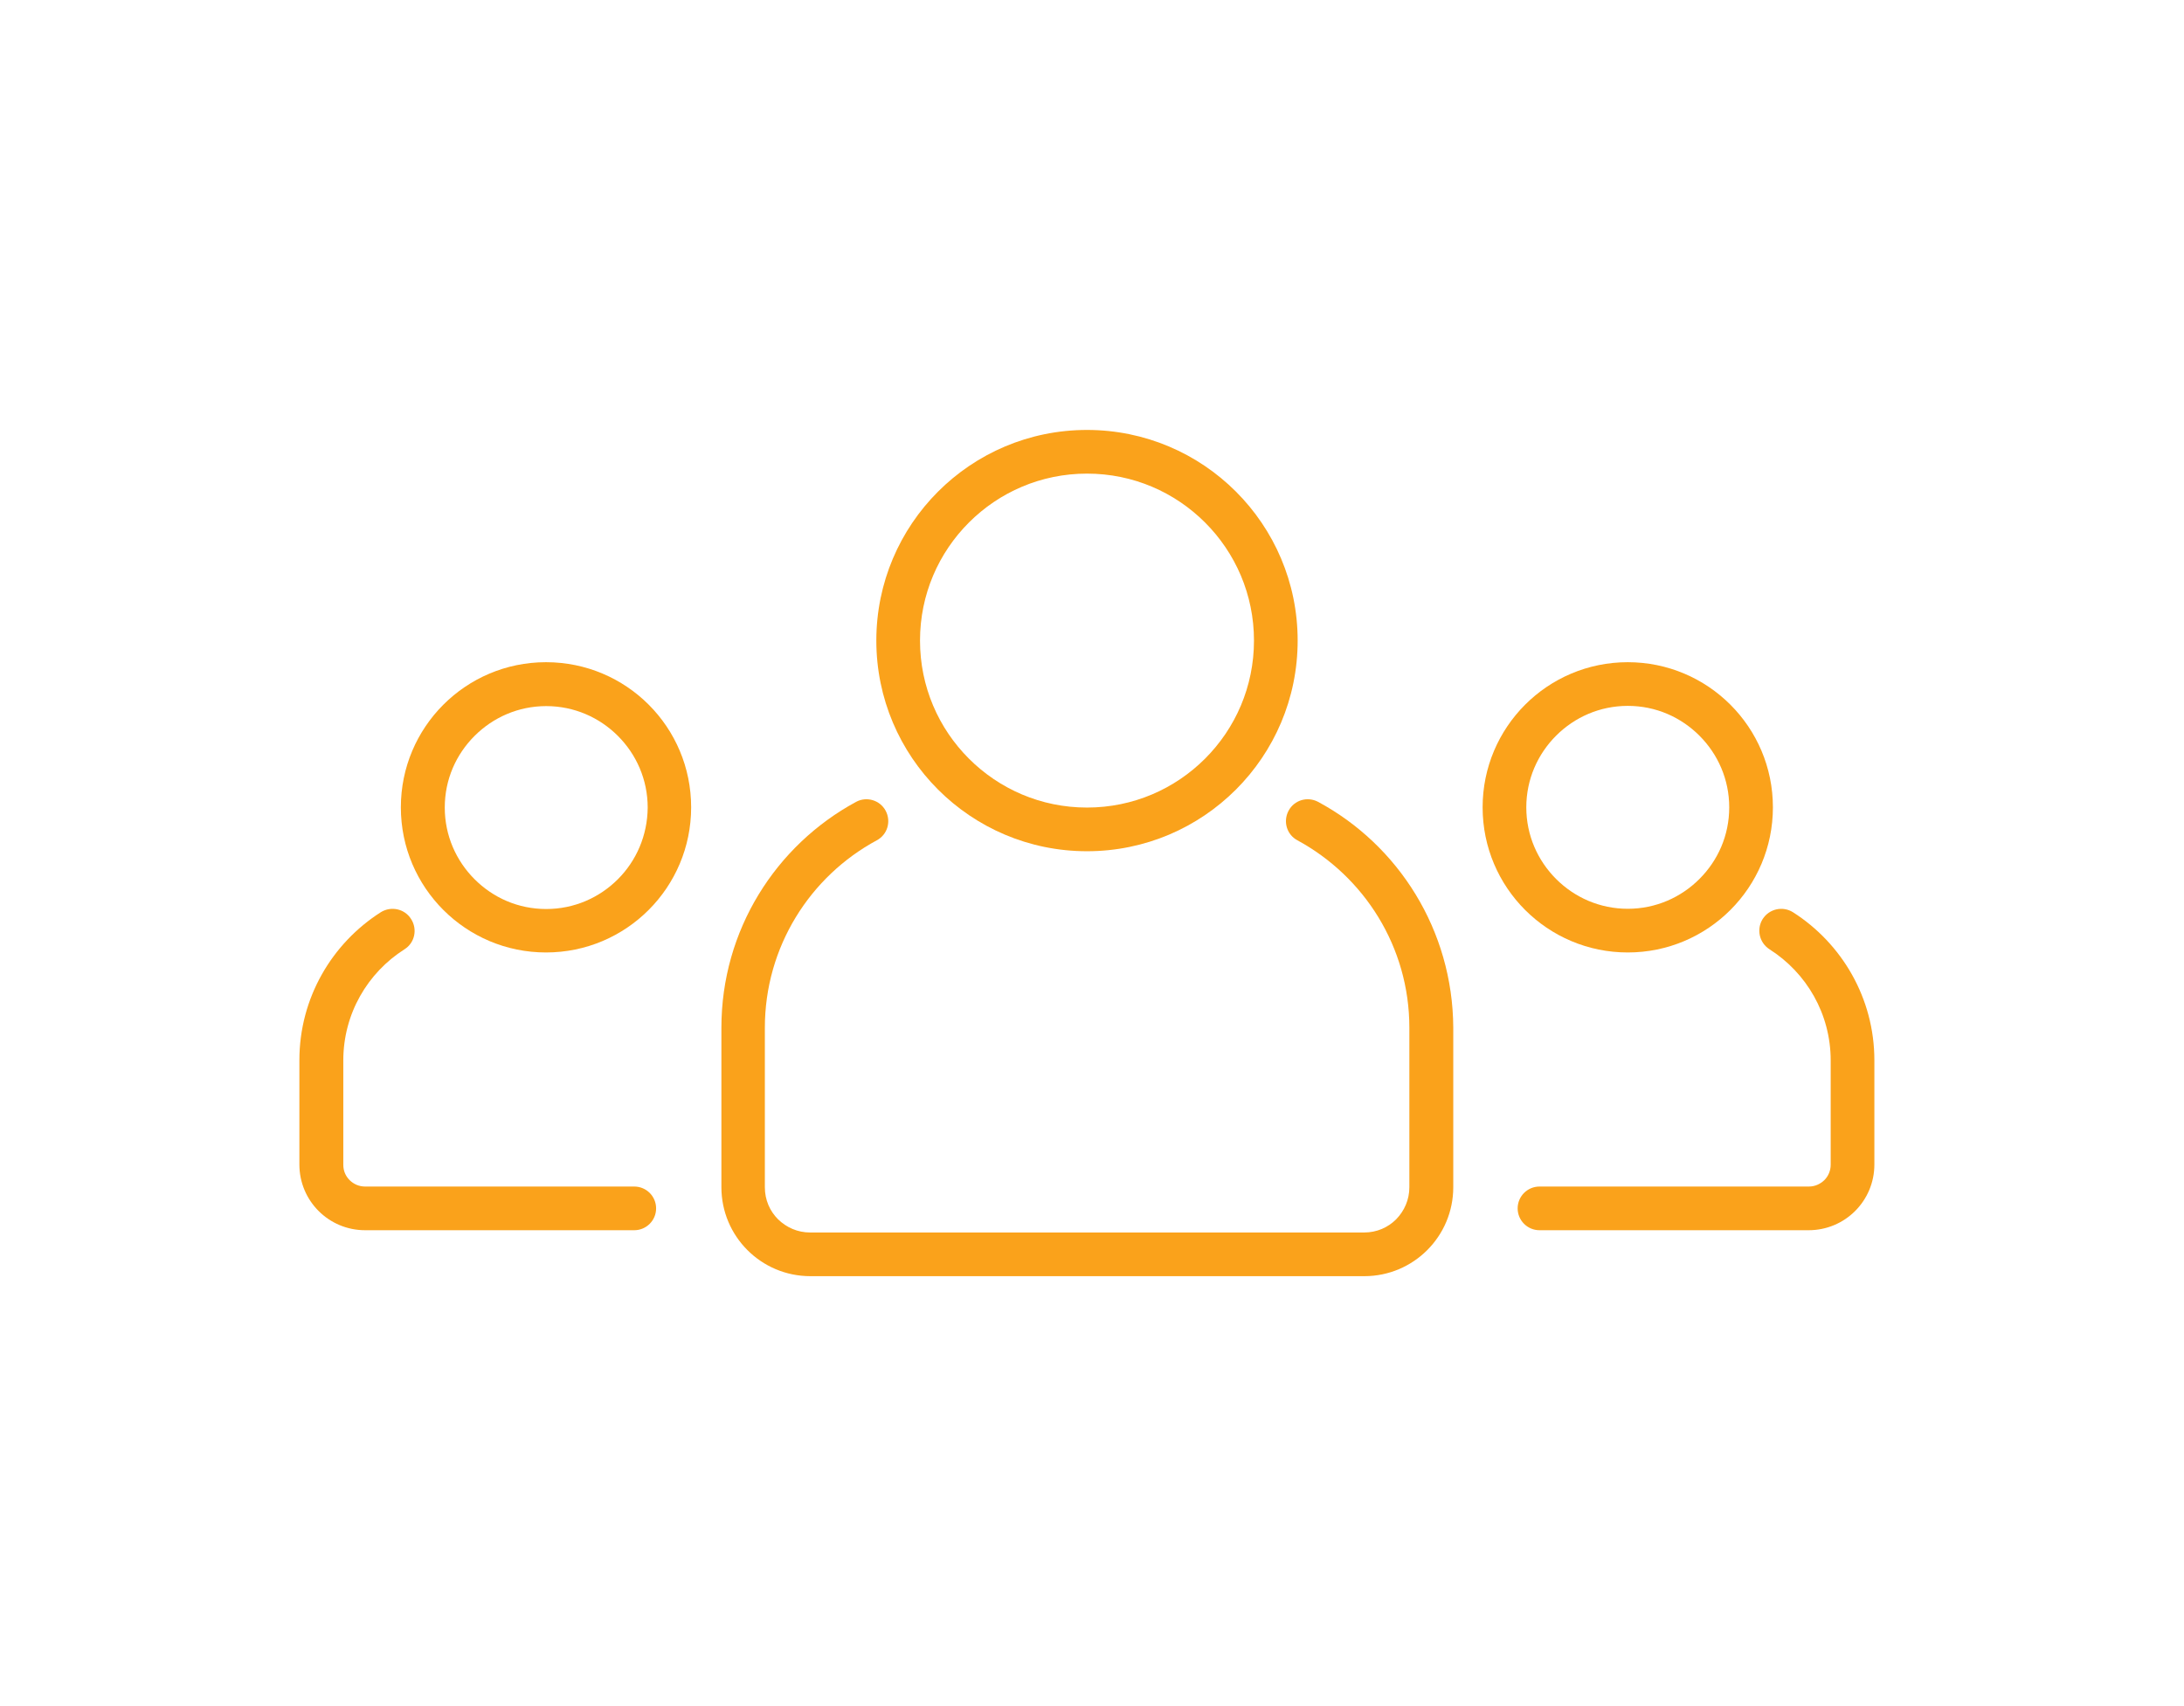<?xml version="1.0" encoding="utf-8"?>
<!-- Generator: Adobe Illustrator 27.7.0, SVG Export Plug-In . SVG Version: 6.00 Build 0)  -->
<svg version="1.1" id="Layer_1" xmlns="http://www.w3.org/2000/svg" xmlns:xlink="http://www.w3.org/1999/xlink" x="0px" y="0px" viewBox="0 0 96 75" style="enable-background:new 0 0 96 75;" xml:space="preserve">
  <style type="text/css">
	.st0{fill:#FAA21B;}
</style>
  <g>
    <path class="st0" d="M47.78,37.42c5.11,0,9.26-4.14,9.26-9.26c0-5.12-4.15-9.26-9.26-9.26c-5.12,0-9.26,4.15-9.26,9.26
		C38.52,33.27,42.66,37.42,47.78,37.42 M42.59,22.97c1.33-1.33,3.16-2.15,5.19-2.15c2.03,0,3.86,0.82,5.19,2.15
		c1.33,1.33,2.15,3.16,2.15,5.19c0,2.03-0.82,3.86-2.15,5.19c-1.33,1.33-3.16,2.15-5.19,2.15c-2.03,0-3.86-0.82-5.19-2.15
		c-1.33-1.33-2.15-3.16-2.15-5.19C40.44,26.13,41.26,24.3,42.59,22.97" />
    <path class="st0" d="M57.94,35.25c-0.47-0.25-1.05-0.08-1.3,0.39c-0.25,0.47-0.08,1.05,0.39,1.3c2.93,1.59,4.92,4.68,4.92,8.24
		v7.01c0,0.55-0.22,1.04-0.58,1.41c-0.36,0.36-0.85,0.58-1.41,0.58H35.61c-0.55,0-1.04-0.22-1.41-0.58
		c-0.36-0.36-0.58-0.85-0.58-1.41v-7.01c0-3.56,1.99-6.66,4.92-8.24c0.47-0.25,0.64-0.83,0.39-1.3c-0.25-0.47-0.84-0.64-1.3-0.39
		c-3.53,1.91-5.92,5.64-5.92,9.93v7.01c0,2.16,1.75,3.91,3.91,3.91h24.35c2.16,0,3.91-1.75,3.91-3.91v-7.01
		C63.86,40.89,61.47,37.15,57.94,35.25" />
    <path class="st0" d="M71.55,41.87c3.53,0,6.38-2.86,6.38-6.38c0-3.53-2.86-6.38-6.38-6.38c-3.53,0-6.38,2.86-6.38,6.38
		C65.17,39.02,68.03,41.87,71.55,41.87 M68.4,32.34c0.81-0.81,1.92-1.31,3.15-1.31c1.24,0,2.34,0.5,3.15,1.31
		c0.81,0.81,1.31,1.92,1.31,3.15c0,1.24-0.5,2.34-1.31,3.15c-0.81,0.81-1.92,1.31-3.15,1.31c-1.23,0-2.34-0.5-3.15-1.31
		c-0.81-0.81-1.31-1.92-1.31-3.15C67.09,34.26,67.59,33.15,68.4,32.34" />
    <path class="st0" d="M78.81,40.1c-0.45-0.28-1.04-0.15-1.33,0.3c-0.28,0.45-0.15,1.04,0.3,1.33c1.62,1.03,2.69,2.83,2.69,4.89v4.58
		c0,0.27-0.11,0.51-0.28,0.68c-0.18,0.17-0.41,0.28-0.68,0.28H67.67c-0.53,0-0.96,0.43-0.96,0.96c0,0.53,0.43,0.96,0.96,0.96h11.83
		c1.6,0,2.89-1.29,2.89-2.89v-4.58C82.39,43.88,80.96,41.47,78.81,40.1" />
    <path class="st0" d="M27.88,52.16H16.05c-0.27,0-0.51-0.11-0.68-0.28c-0.18-0.18-0.28-0.41-0.28-0.68v-4.58
		c0-2.06,1.07-3.86,2.69-4.89c0.45-0.28,0.58-0.88,0.29-1.33c-0.28-0.45-0.88-0.58-1.33-0.3c-2.15,1.37-3.58,3.77-3.58,6.51v4.58
		c0,1.6,1.29,2.89,2.89,2.89h11.83c0.53,0,0.96-0.43,0.96-0.96C28.84,52.59,28.41,52.16,27.88,52.16" />
    <path class="st0" d="M24,29.11c-3.53,0-6.38,2.86-6.38,6.38c0,3.53,2.86,6.38,6.38,6.38c3.53,0,6.38-2.86,6.38-6.38
		C30.38,31.96,27.53,29.11,24,29.11 M27.16,38.65c-0.81,0.81-1.92,1.31-3.15,1.31c-1.24,0-2.34-0.5-3.15-1.31
		c-0.81-0.81-1.31-1.92-1.31-3.15c0-1.24,0.5-2.34,1.31-3.15c0.81-0.81,1.92-1.31,3.15-1.31c1.23,0,2.34,0.5,3.15,1.31
		c0.81,0.81,1.31,1.92,1.31,3.15C28.46,36.73,27.97,37.84,27.16,38.65" />
  </g>
</svg>